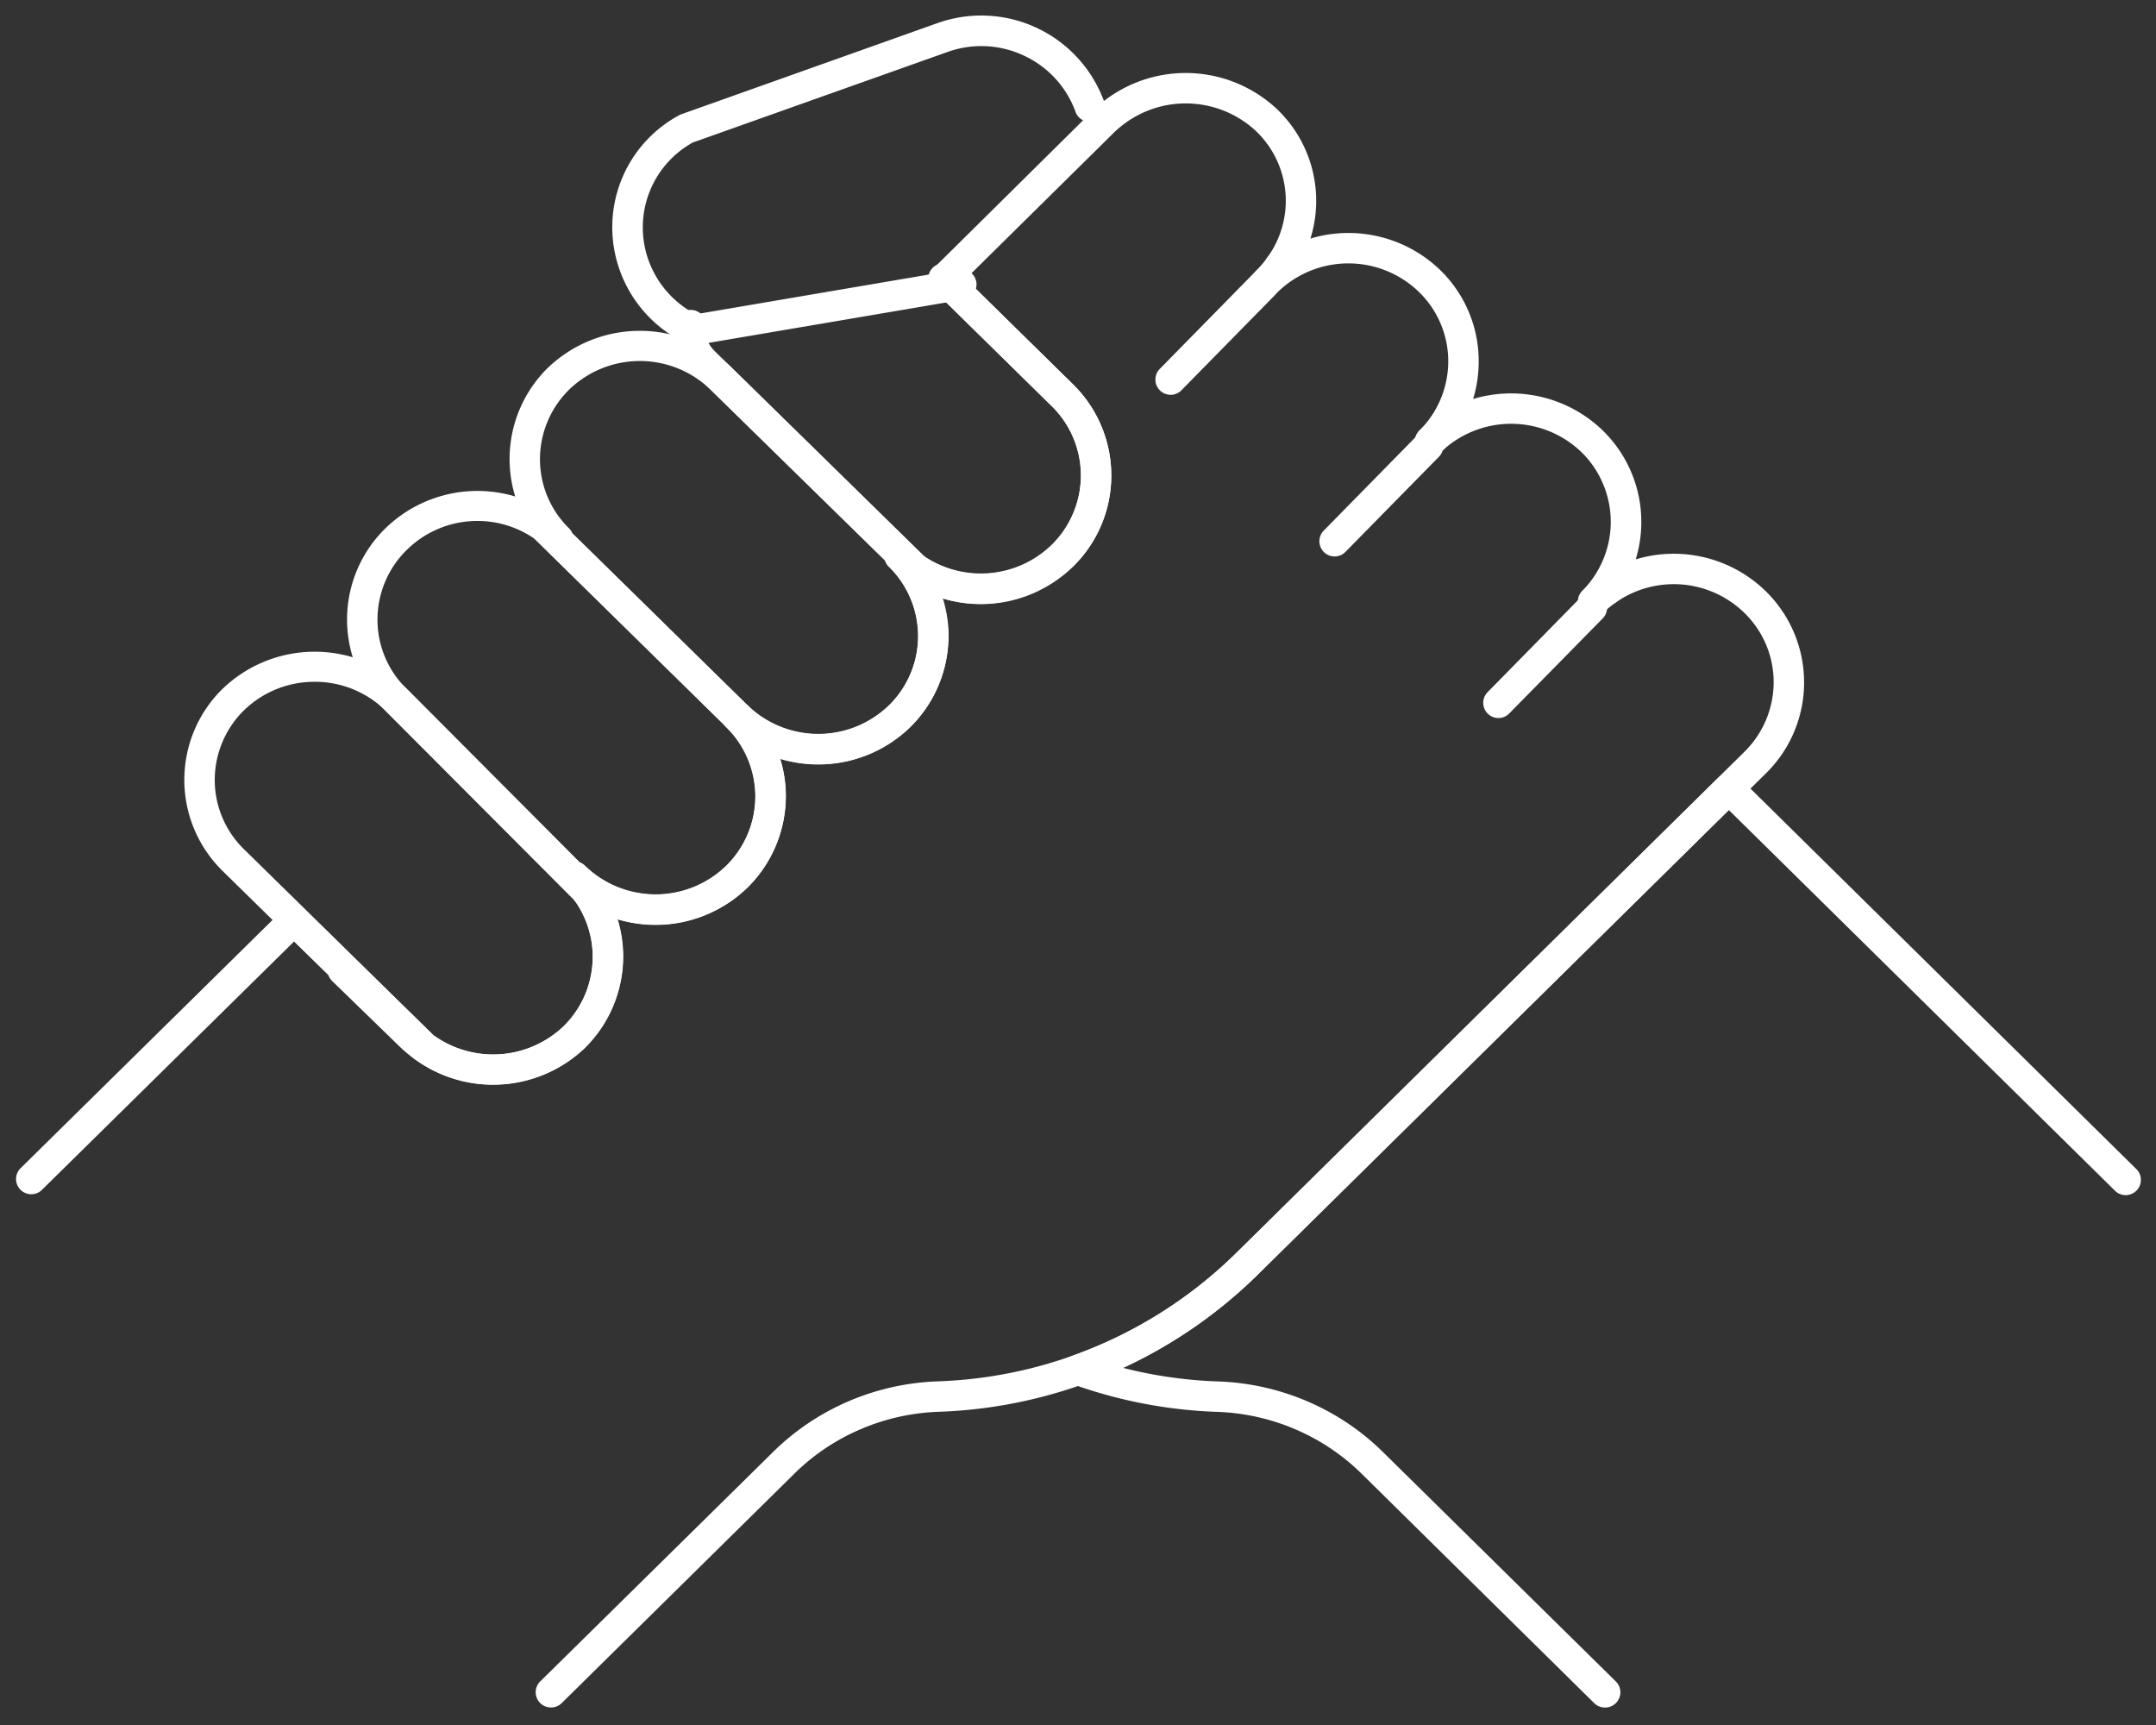<?xml version="1.0" encoding="UTF-8"?> <svg xmlns="http://www.w3.org/2000/svg" xmlns:xlink="http://www.w3.org/1999/xlink" width="100" height="80" viewBox="0 0 100 80"><rect x="0" y="0" width="100" height="80" fill="#333333" stroke="none"/><defs><clipPath id="clip-path"><rect id="Rechteck_696" data-name="Rechteck 696" width="100" height="79.914" fill="none"></rect></clipPath><clipPath id="clip-Hands"><rect width="100" height="80"></rect></clipPath></defs><g id="Hands" clip-path="url(#clip-Hands)"><g id="Gruppe_1061" data-name="Gruppe 1061"><g id="Gruppe_1060" data-name="Gruppe 1060" transform="translate(0 0)" clip-path="url(#clip-path)"><path id="Pfad_464" data-name="Pfad 464" d="M25.345,78.2a.706.706,0,0,1-.5-1.208L35.641,66.356A11.352,11.352,0,0,1,39.146,64a11.508,11.508,0,0,1,4.138-.924,20.735,20.735,0,0,0,13.83-5.933L80.7,33.878a4.536,4.536,0,0,0,1.355-3.264,4.484,4.484,0,0,0-1.352-3.171,4.689,4.689,0,0,0-5.969-.491,4.581,4.581,0,0,0-.593.491.706.706,0,0,1-.992-1A4.53,4.53,0,0,0,73.159,20,4.7,4.7,0,0,0,66.6,20a.706.706,0,0,1-.994-1,4.533,4.533,0,0,0,1.356-3.267,4.48,4.48,0,0,0-1.351-3.173,4.705,4.705,0,0,0-6.56,0,.706.706,0,0,1-.989-1.008h0a4.415,4.415,0,0,0,.511-.6A4.471,4.471,0,0,0,58.053,5.1a4.776,4.776,0,0,0-6.656.121l-6.813,6.725,4.974,4.893a5.942,5.942,0,0,1,1.774,4.285,5.882,5.882,0,0,1-1.775,4.166,6.114,6.114,0,0,1-6.06,1.473,5.88,5.88,0,0,1-1.488,5.973,6.127,6.127,0,0,1-6.038,1.471,5.935,5.935,0,0,1-1.51,5.969,6.132,6.132,0,0,1-6.042,1.471A5.935,5.935,0,0,1,26.9,47.634a6.164,6.164,0,0,1-7.936.453l-5.535-5.41L1.713,54.216a.706.706,0,0,1-.989-1.006L12.931,41.185a.705.705,0,0,1,.991,0l5.955,5.832a4.738,4.738,0,0,0,6.046-.4,4.5,4.5,0,0,0,.018-6.423l-.016-.013a.706.706,0,0,1,.987-1.011l.016.016a4.709,4.709,0,0,0,6.547-.014,4.514,4.514,0,0,0,.083-6.344l-.03-.034c-.018-.017-.037-.034-.054-.052a.7.7,0,0,1,.968-1.025l.018.016a4.711,4.711,0,0,0,6.56,0,4.51,4.51,0,0,0,.064-6.369l-.013-.014-.048-.045a.706.706,0,0,1,.95-1.044l.032.03a4.97,4.97,0,0,0,.6.493l.027.02a4.705,4.705,0,0,0,5.942-.515,4.51,4.51,0,0,0,.064-6.371l-5.551-5.461a.707.707,0,0,1,0-1L50.4,4.221a6.186,6.186,0,0,1,8.622-.144,5.878,5.878,0,0,1,1.548,6A6.128,6.128,0,0,1,66.6,11.548a5.887,5.887,0,0,1,1.774,4.169,5.95,5.95,0,0,1-.258,1.8,6.115,6.115,0,0,1,6.028,1.476,5.923,5.923,0,0,1,1.513,5.962,6.108,6.108,0,0,1,6.034,1.479,5.915,5.915,0,0,1,.086,8.365L58.105,58.149a22.174,22.174,0,0,1-14.773,6.338,10.057,10.057,0,0,0-3.629.81,9.889,9.889,0,0,0-3.073,2.063L25.84,78a.7.7,0,0,1-.5.2" transform="translate(0.211 0.987)" fill="#fff"></path><path id="Pfad_465" data-name="Pfad 465" d="M60.081,68.735a.7.7,0,0,1-.5-.2L48.792,57.894a9.955,9.955,0,0,0-3.073-2.061,10.082,10.082,0,0,0-3.627-.81,22.061,22.061,0,0,1-6.7-1.282.705.705,0,0,1,0-1.328,20.791,20.791,0,0,0,7.559-4.738L65.328,25.618a.706.706,0,0,1,.989,0L84.7,43.741a.706.706,0,1,1-.989,1.006L65.822,27.113l-21.88,21.57a22.214,22.214,0,0,1-6.217,4.3,20.611,20.611,0,0,0,4.415.629,11.528,11.528,0,0,1,4.134.923,11.358,11.358,0,0,1,3.507,2.353l10.8,10.639a.706.706,0,0,1-.5,1.208" transform="translate(14.366 10.455)" fill="#fff"></path><path id="Pfad_466" data-name="Pfad 466" d="M38.674,14.671a.706.706,0,0,1-.5-1.2l4.336-4.415a.706.706,0,0,1,1.006.991l-4.337,4.415a.7.7,0,0,1-.5.21" transform="translate(15.618 3.638)" fill="#fff"></path><path id="Pfad_467" data-name="Pfad 467" d="M42.268,9.827a.706.706,0,0,1-.5-1.208l.583-.574a.706.706,0,0,1,.989,1.006l-.581.573a.7.7,0,0,1-.5.2" transform="translate(17.097 3.226)" fill="#fff"></path><path id="Pfad_468" data-name="Pfad 468" d="M44.063,19.983a.706.706,0,0,1-.5-1.2L47.9,14.368a.706.706,0,0,1,1.006.991l-4.337,4.413a.7.7,0,0,1-.5.21" transform="translate(17.835 5.824)" fill="#fff"></path><path id="Pfad_469" data-name="Pfad 469" d="M47.2,15.779a.706.706,0,0,1-.5-1.207l1.228-1.212a.706.706,0,1,1,.992,1l-1.226,1.211a.7.7,0,0,1-.5.2" transform="translate(19.125 5.412)" fill="#fff"></path><path id="Pfad_470" data-name="Pfad 470" d="M49.448,25.293a.706.706,0,0,1-.5-1.2l4.334-4.413a.706.706,0,0,1,1.006.991L49.95,25.082a.7.7,0,0,1-.5.21" transform="translate(20.05 8.008)" fill="#fff"></path><path id="Pfad_471" data-name="Pfad 471" d="M53.025,20.473a.706.706,0,0,1-.5-1.208l.605-.6a.706.706,0,1,1,.989,1.006l-.6.594a.7.7,0,0,1-.5.2" transform="translate(21.522 7.596)" fill="#fff"></path><path id="Pfad_472" data-name="Pfad 472" d="M15.164,36.309a.7.7,0,0,1-.412-.133,5.883,5.883,0,0,1-.7-.594L10.981,32.6a.707.707,0,0,1,0-1.013.762.762,0,0,1,1.027-.041L15.657,35.1a.706.706,0,0,1-.493,1.211" transform="translate(4.429 12.901)" fill="#fff"></path><path id="Pfad_473" data-name="Pfad 473" d="M20.378,41.492a6.158,6.158,0,0,1-3.7-1.234L7.832,31.583a5.915,5.915,0,0,1-.083-8.365,6.16,6.16,0,0,1,8.621-.086L25.206,32a1.24,1.24,0,0,1,.1.111,5.882,5.882,0,0,1,1.111,3.451h0A5.961,5.961,0,0,1,24.619,39.8a6.172,6.172,0,0,1-4.241,1.688M12.1,22.811a4.678,4.678,0,0,0-3.283,1.329A4.529,4.529,0,0,0,7.469,27.4a4.478,4.478,0,0,0,1.352,3.171L17.6,39.187a4.734,4.734,0,0,0,6.046-.4A4.531,4.531,0,0,0,25,35.56a4.467,4.467,0,0,0-.847-2.627l-8.779-8.8A4.657,4.657,0,0,0,12.1,22.811m13.6,12.749h0Z" transform="translate(2.492 8.809)" fill="#fff"></path><path id="Pfad_474" data-name="Pfad 474" d="M25.717,36.249a6.134,6.134,0,0,1-3.161-.874.724.724,0,0,1-.548-.2l-8.834-8.858a5.917,5.917,0,0,1-.079-8.359,6.114,6.114,0,0,1,7.923-.675l9.067,8.892a5.907,5.907,0,0,1,1.675,4.121v0a5.974,5.974,0,0,1-1.774,4.221,6.081,6.081,0,0,1-4.269,1.732M22.439,33.51a4.7,4.7,0,0,0,6.557,0,4.552,4.552,0,0,0,1.353-3.216,4.5,4.5,0,0,0-1.267-3.13l-8.964-8.8a4.663,4.663,0,0,0-5.95.512,4.524,4.524,0,0,0-1.351,3.263,4.466,4.466,0,0,0,1.351,3.171l8.019,8.042a.7.7,0,0,1,.25.158Z" transform="translate(4.692 6.634)" fill="#fff"></path><path id="Pfad_475" data-name="Pfad 475" d="M31.065,30.971a6.1,6.1,0,0,1-4.093-1.562.889.889,0,0,1-.078-.068l-8.978-8.814a.715.715,0,0,1-.21-.48,5.925,5.925,0,0,1,.731-7.376,6.16,6.16,0,0,1,8.619-.083l8.956,8.776a.7.7,0,0,1,.21.553,5.962,5.962,0,0,1,.888,3.1v0a5.978,5.978,0,0,1-1.778,4.224,6.079,6.079,0,0,1-4.268,1.729m-3.3-2.756.021.02a4.713,4.713,0,0,0,6.56,0,4.485,4.485,0,0,0,0-6.426h0a.737.737,0,0,1-.175-.275L26.07,13.6a4.714,4.714,0,0,0-6.563,0,4.53,4.53,0,0,0-1.351,3.26A4.477,4.477,0,0,0,19.5,20.025l0,0h0a.741.741,0,0,1,.159.236L27.743,28.2l.021.018" transform="translate(6.889 4.472)" fill="#fff"></path><path id="Pfad_476" data-name="Pfad 476" d="M36.335,24.441a6.017,6.017,0,0,1-3.424-1.066.963.963,0,0,1-.168-.144l-9.305-9.107A2.977,2.977,0,0,1,22.2,11.488a.706.706,0,0,1,1.411,0c0,.857.092.943.8,1.616l9.323,9.13a4.724,4.724,0,0,0,5.915-.535A4.539,4.539,0,0,0,41,18.436a4.482,4.482,0,0,0-1.351-3.17l-5.494-5.39a.706.706,0,1,1,.989-1.006l5.493,5.389a5.914,5.914,0,0,1,.083,8.364,6.262,6.262,0,0,1-4.388,1.819" transform="translate(9.134 3.565)" fill="#fff"></path><path id="Pfad_477" data-name="Pfad 477" d="M20.087,30.79a.709.709,0,0,1-.5-.206l-.613-.613a.706.706,0,0,1,1-1l.614.611a.706.706,0,0,1-.5,1.205" transform="translate(7.721 11.833)" fill="#fff"></path><path id="Pfad_478" data-name="Pfad 478" d="M25.627,25.621a.706.706,0,0,1-.494-.2L24,24.309a.706.706,0,1,1,.987-1.009l1.132,1.111a.706.706,0,0,1-.494,1.21" transform="translate(9.786 9.502)" fill="#fff"></path><path id="Pfad_479" data-name="Pfad 479" d="M30.856,20.16a.707.707,0,0,1-.5-.2l-.6-.587a.705.705,0,1,1,.989-1l.6.587a.706.706,0,0,1-.5,1.208" transform="translate(12.156 7.471)" fill="#fff"></path><path id="Pfad_480" data-name="Pfad 480" d="M23.885,15.8a.7.7,0,0,1-.3-.066,5.967,5.967,0,0,1-3.106-3.38,5.9,5.9,0,0,1,2.706-7.2l.02-.01a.66.66,0,0,1,.106-.051L35.2.863A6.062,6.062,0,0,1,42.934,4.5a.705.705,0,1,1-1.328.474,4.6,4.6,0,0,0-2.382-2.6,4.644,4.644,0,0,0-3.55-.175L23.854,6.4a4.5,4.5,0,0,0-2.046,5.476,4.558,4.558,0,0,0,2.183,2.488l12.2-2.078a.706.706,0,0,1,.237,1.392L24,15.792a.672.672,0,0,1-.119.01" transform="translate(8.278 0.21)" fill="#fff"></path></g></g></g></svg> 